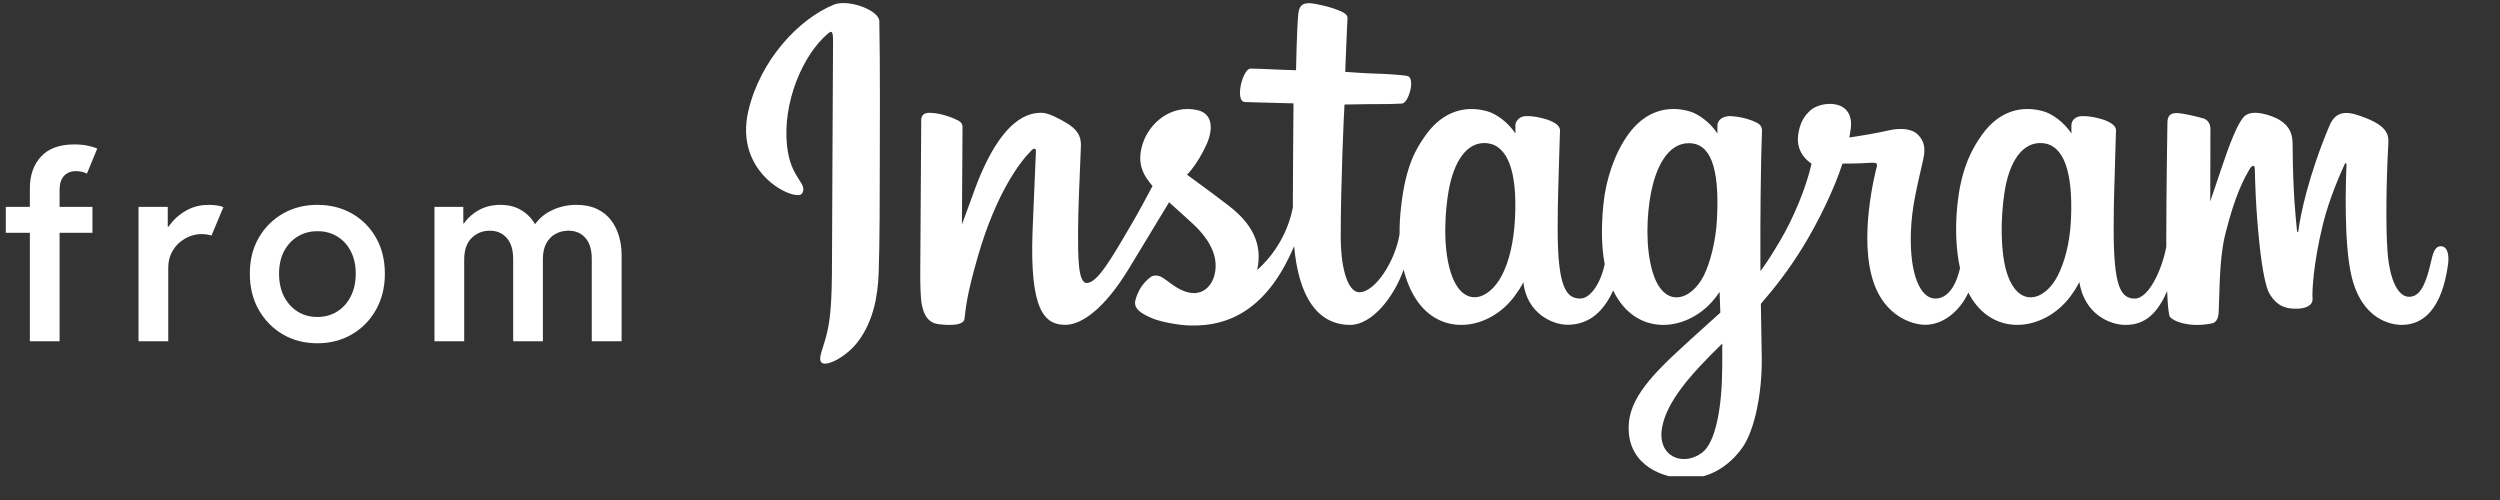 <svg width="90" height="18" viewBox="0 0 90 18" fill="none" xmlns="http://www.w3.org/2000/svg">
<rect x="0" y="0" width="90" height="18" fill="#333333" stroke="none"/>
<path d="M15.641 12.286V7.448H16.679V8.042H16.847L16.457 8.513C16.593 8.151 16.795 7.871 17.064 7.674C17.333 7.475 17.649 7.375 18.012 7.375C18.351 7.375 18.636 7.461 18.869 7.634C19.105 7.803 19.271 8.031 19.368 8.318L19.082 8.055H19.472L19.123 8.318C19.274 8.001 19.496 7.765 19.789 7.611C20.082 7.454 20.401 7.375 20.746 7.375C21.039 7.375 21.288 7.425 21.494 7.525C21.703 7.625 21.87 7.759 21.997 7.928C22.127 8.098 22.223 8.29 22.283 8.504C22.346 8.716 22.378 8.935 22.378 9.162V12.286H21.304V9.329C21.304 8.994 21.228 8.74 21.077 8.568C20.926 8.392 20.72 8.305 20.46 8.305C20.294 8.305 20.141 8.343 20.002 8.418C19.863 8.494 19.752 8.607 19.667 8.758C19.585 8.909 19.544 9.1 19.544 9.329V12.286H18.474V9.329C18.474 8.994 18.397 8.74 18.243 8.568C18.092 8.392 17.887 8.305 17.627 8.305C17.376 8.305 17.16 8.392 16.978 8.568C16.8 8.743 16.711 9.004 16.711 9.352V12.286H15.641Z" fill="white"/>
<path d="M11.424 12.358C10.965 12.358 10.552 12.252 10.187 12.041C9.821 11.826 9.531 11.531 9.316 11.157C9.101 10.779 8.994 10.344 8.994 9.851C8.994 9.361 9.101 8.93 9.316 8.559C9.531 8.187 9.821 7.897 10.187 7.688C10.552 7.48 10.965 7.375 11.424 7.375C11.89 7.375 12.306 7.48 12.671 7.688C13.037 7.897 13.326 8.187 13.537 8.559C13.749 8.93 13.855 9.361 13.855 9.851C13.855 10.344 13.747 10.779 13.533 11.157C13.321 11.531 13.031 11.826 12.662 12.041C12.296 12.252 11.884 12.358 11.424 12.358ZM11.424 11.411C11.69 11.411 11.928 11.346 12.136 11.216C12.345 11.086 12.508 10.904 12.626 10.671C12.747 10.436 12.807 10.162 12.807 9.851C12.807 9.546 12.748 9.278 12.63 9.048C12.513 8.819 12.349 8.64 12.141 8.513C11.935 8.386 11.698 8.323 11.429 8.323C11.163 8.323 10.926 8.386 10.717 8.513C10.508 8.64 10.344 8.819 10.223 9.048C10.105 9.278 10.046 9.546 10.046 9.851C10.046 10.162 10.105 10.436 10.223 10.671C10.344 10.904 10.507 11.086 10.713 11.216C10.921 11.346 11.158 11.411 11.424 11.411Z" fill="white"/>
<path d="M4.987 12.286V7.448H6.039V8.16H6.175L5.881 8.477C5.962 8.302 6.077 8.129 6.225 7.96C6.373 7.791 6.556 7.652 6.774 7.543C6.991 7.431 7.242 7.375 7.526 7.375C7.641 7.375 7.746 7.384 7.839 7.402C7.936 7.418 8.004 7.436 8.043 7.457L7.613 8.482C7.588 8.469 7.541 8.457 7.472 8.445C7.405 8.433 7.328 8.427 7.241 8.427C7.114 8.427 6.981 8.453 6.842 8.504C6.706 8.556 6.577 8.633 6.456 8.735C6.338 8.838 6.242 8.967 6.166 9.121C6.094 9.272 6.057 9.447 6.057 9.647V12.286H4.987Z" fill="white"/>
<path d="M0.209 8.382V7.448H3.328V8.382H0.209ZM1.075 12.286V6.777C1.075 6.311 1.208 5.932 1.474 5.639C1.743 5.346 2.142 5.199 2.671 5.199C2.84 5.199 2.996 5.213 3.138 5.24C3.28 5.267 3.401 5.303 3.501 5.349L3.129 6.251C3.071 6.218 3.008 6.195 2.938 6.183C2.872 6.168 2.804 6.16 2.734 6.16C2.556 6.16 2.413 6.218 2.304 6.332C2.198 6.447 2.145 6.617 2.145 6.84V12.286H1.075Z" fill="white"/>
<g clip-path="url(#clip0_4797_9538)">
<path d="M30.012 0.17C28.757 0.687 27.378 2.148 26.943 3.981C26.391 6.304 28.686 7.286 28.875 6.964C29.096 6.586 28.463 6.458 28.333 5.253C28.165 3.696 28.9 1.957 29.825 1.193C29.997 1.052 29.989 1.249 29.989 1.614C29.989 2.267 29.952 8.127 29.952 9.35C29.952 11.005 29.883 11.527 29.758 12.043C29.631 12.567 29.428 12.92 29.582 13.057C29.754 13.209 30.488 12.847 30.913 12.263C31.423 11.562 31.601 10.721 31.633 9.807C31.672 8.706 31.67 6.959 31.672 5.962C31.674 5.048 31.688 2.371 31.656 0.762C31.648 0.368 30.536 -0.047 30.012 0.17M74.554 7.915C74.514 8.775 74.32 9.448 74.08 9.922C73.615 10.84 72.651 11.125 72.242 9.805C72.019 9.086 72.008 7.884 72.169 6.88C72.332 5.857 72.788 5.085 73.543 5.154C74.288 5.223 74.636 6.168 74.554 7.915ZM62 13.252C61.99 14.682 61.762 15.935 61.272 16.299C60.577 16.816 59.643 16.428 59.836 15.385C60.007 14.462 60.816 13.52 62.002 12.368C62.002 12.368 62.005 12.63 62 13.252ZM61.81 7.907C61.768 8.69 61.562 9.477 61.337 9.922C60.872 10.84 59.901 11.127 59.498 9.805C59.223 8.902 59.289 7.733 59.425 6.997C59.602 6.041 60.03 5.154 60.799 5.154C61.547 5.154 61.916 5.962 61.81 7.907ZM54.538 7.895C54.492 8.724 54.328 9.418 54.064 9.922C53.587 10.834 52.642 11.123 52.226 9.805C51.925 8.855 52.028 7.56 52.152 6.86C52.338 5.821 52.802 5.085 53.527 5.154C54.271 5.226 54.633 6.168 54.538 7.895ZM87.866 8.864C87.684 8.864 87.601 9.049 87.532 9.359C87.294 10.44 87.044 10.684 86.721 10.684C86.36 10.684 86.036 10.149 85.952 9.078C85.887 8.235 85.897 6.684 85.981 5.142C85.998 4.825 85.909 4.511 85.046 4.202C84.674 4.069 84.134 3.874 83.865 4.513C83.106 6.319 82.808 7.752 82.738 8.335C82.735 8.365 82.697 8.371 82.691 8.3C82.646 7.834 82.546 6.986 82.534 5.205C82.531 4.858 82.457 4.562 82.067 4.32C81.814 4.163 81.047 3.885 80.771 4.216C80.531 4.486 80.254 5.214 79.966 6.076C79.732 6.777 79.569 7.251 79.569 7.251C79.569 7.251 79.572 5.36 79.575 4.642C79.576 4.372 79.387 4.282 79.33 4.265C79.074 4.192 78.57 4.07 78.356 4.07C78.092 4.07 78.027 4.215 78.027 4.427C78.027 4.455 77.986 6.917 77.986 8.639C77.986 8.714 77.986 8.796 77.987 8.882C77.84 9.674 77.367 10.748 76.852 10.748C76.336 10.748 76.092 10.299 76.092 8.246C76.092 7.049 76.129 6.528 76.147 5.662C76.157 5.163 76.177 4.78 76.176 4.693C76.172 4.426 75.704 4.292 75.486 4.242C75.267 4.192 75.077 4.173 74.929 4.181C74.719 4.193 74.57 4.328 74.57 4.515C74.57 4.615 74.571 4.806 74.571 4.806C74.3 4.387 73.865 4.095 73.575 4.011C72.794 3.783 71.98 3.985 71.366 4.831C70.877 5.504 70.583 6.265 70.467 7.36C70.383 8.16 70.41 8.971 70.561 9.657C70.379 10.431 70.041 10.748 69.672 10.748C69.135 10.748 68.746 9.886 68.791 8.394C68.821 7.413 69.02 6.724 69.238 5.728C69.331 5.303 69.256 5.081 69.066 4.868C68.892 4.672 68.522 4.573 67.99 4.695C67.611 4.783 67.069 4.877 66.574 4.949C66.574 4.949 66.604 4.832 66.628 4.625C66.757 3.538 65.558 3.626 65.175 3.973C64.947 4.181 64.791 4.425 64.733 4.864C64.639 5.562 65.216 5.89 65.216 5.89C65.027 6.745 64.562 7.86 64.083 8.667C63.826 9.099 63.63 9.419 63.376 9.76C63.375 9.633 63.374 9.506 63.374 9.38C63.368 7.584 63.392 6.171 63.403 5.662C63.413 5.163 63.434 4.79 63.433 4.703C63.43 4.508 63.314 4.434 63.074 4.341C62.861 4.259 62.609 4.202 62.348 4.182C62.019 4.156 61.821 4.328 61.826 4.532C61.827 4.57 61.827 4.806 61.827 4.806C61.556 4.387 61.121 4.095 60.831 4.011C60.05 3.783 59.236 3.985 58.622 4.831C58.134 5.504 57.814 6.447 57.723 7.351C57.639 8.194 57.654 8.91 57.77 9.513C57.645 10.117 57.289 10.748 56.885 10.748C56.369 10.748 56.076 10.299 56.076 8.246C56.076 7.049 56.112 6.528 56.13 5.662C56.141 5.163 56.161 4.78 56.16 4.693C56.156 4.426 55.688 4.292 55.47 4.242C55.242 4.19 55.045 4.171 54.894 4.182C54.695 4.197 54.554 4.373 54.554 4.504V4.806C54.284 4.387 53.848 4.095 53.558 4.011C52.778 3.783 51.968 3.988 51.349 4.831C50.946 5.381 50.619 5.99 50.451 7.339C50.402 7.729 50.381 8.094 50.384 8.435C50.223 9.404 49.512 10.521 48.931 10.521C48.59 10.521 48.266 9.872 48.266 8.487C48.266 6.642 48.382 4.016 48.402 3.763C48.402 3.763 49.136 3.751 49.279 3.749C49.645 3.745 49.977 3.754 50.465 3.729C50.71 3.717 50.946 2.852 50.693 2.745C50.578 2.696 49.769 2.654 49.448 2.647C49.179 2.641 48.428 2.587 48.428 2.587C48.428 2.587 48.495 0.843 48.511 0.659C48.524 0.506 48.322 0.427 48.207 0.379C47.925 0.262 47.674 0.206 47.376 0.145C46.964 0.061 46.777 0.143 46.74 0.486C46.685 1.005 46.657 2.527 46.657 2.527C46.354 2.527 45.322 2.469 45.019 2.469C44.738 2.469 44.435 3.659 44.823 3.674C45.27 3.691 46.049 3.705 46.566 3.721C46.566 3.721 46.543 6.39 46.543 7.214C46.543 7.302 46.544 7.386 46.544 7.468C46.259 8.927 45.258 9.715 45.258 9.715C45.473 8.75 45.034 8.025 44.243 7.412C43.952 7.186 43.377 6.758 42.733 6.289C42.733 6.289 43.106 5.927 43.436 5.199C43.671 4.684 43.681 4.094 43.106 3.964C42.156 3.749 41.372 4.436 41.139 5.169C40.958 5.737 41.054 6.159 41.409 6.597C41.435 6.629 41.463 6.661 41.492 6.694C41.277 7.101 40.983 7.649 40.733 8.074C40.041 9.254 39.517 10.187 39.122 10.187C38.806 10.187 38.81 9.24 38.81 8.353C38.81 7.588 38.867 6.438 38.913 5.248C38.928 4.854 38.728 4.63 38.393 4.427C38.19 4.303 37.755 4.061 37.504 4.061C37.127 4.061 36.04 4.111 35.013 7.036C34.883 7.405 34.629 8.077 34.629 8.077L34.651 4.559C34.651 4.477 34.606 4.397 34.504 4.343C34.331 4.25 33.869 4.061 33.458 4.061C33.262 4.061 33.164 4.151 33.164 4.329L33.129 9.832C33.129 10.251 33.14 10.738 33.182 10.952C33.223 11.165 33.291 11.339 33.375 11.443C33.459 11.546 33.556 11.624 33.716 11.657C33.864 11.687 34.679 11.79 34.721 11.483C34.772 11.116 34.774 10.719 35.202 9.237C35.868 6.93 36.736 5.804 37.144 5.404C37.216 5.334 37.297 5.33 37.293 5.445C37.276 5.95 37.215 7.214 37.173 8.288C37.063 11.162 37.594 11.694 38.352 11.694C38.933 11.694 39.751 11.127 40.628 9.689C41.175 8.793 41.706 7.915 42.087 7.282C42.353 7.524 42.652 7.785 42.95 8.063C43.642 8.711 43.87 9.326 43.719 9.91C43.604 10.356 43.169 10.816 42.395 10.369C42.17 10.238 42.074 10.137 41.847 9.991C41.725 9.912 41.539 9.888 41.427 9.971C41.138 10.186 40.972 10.459 40.877 10.798C40.785 11.127 41.121 11.302 41.468 11.454C41.767 11.585 42.41 11.704 42.82 11.717C44.418 11.77 45.698 10.958 46.589 8.863C46.748 10.672 47.427 11.696 48.606 11.696C49.395 11.696 50.185 10.693 50.531 9.705C50.63 10.108 50.777 10.458 50.967 10.754C51.875 12.171 53.638 11.866 54.523 10.662C54.797 10.29 54.839 10.157 54.839 10.157C54.968 11.293 55.898 11.691 56.43 11.691C57.026 11.691 57.642 11.413 58.073 10.457C58.124 10.56 58.179 10.66 58.239 10.754C59.148 12.171 60.911 11.866 61.796 10.662C61.838 10.606 61.874 10.555 61.906 10.509L61.932 11.255C61.932 11.255 61.426 11.711 61.117 11.991C59.752 13.224 58.714 14.16 58.638 15.249C58.54 16.638 59.684 17.154 60.549 17.221C61.468 17.293 62.255 16.793 62.739 16.094C63.165 15.478 63.443 14.153 63.423 12.844C63.414 12.319 63.401 11.653 63.391 10.938C63.87 10.39 64.411 9.697 64.908 8.885C65.451 8.001 66.032 6.814 66.329 5.889C66.329 5.889 66.834 5.894 67.373 5.859C67.546 5.848 67.595 5.883 67.563 6.007C67.525 6.157 66.882 8.597 67.469 10.222C67.87 11.334 68.775 11.692 69.311 11.692C69.939 11.692 70.539 11.225 70.861 10.532C70.9 10.61 70.94 10.684 70.985 10.753C71.893 12.171 73.65 11.864 74.541 10.662C74.743 10.391 74.857 10.156 74.857 10.156C75.048 11.333 75.977 11.696 76.51 11.696C77.064 11.696 77.59 11.472 78.017 10.478C78.035 10.916 78.063 11.274 78.107 11.387C78.134 11.456 78.292 11.542 78.406 11.584C78.913 11.769 79.431 11.682 79.622 11.644C79.755 11.617 79.858 11.513 79.872 11.242C79.909 10.532 79.886 9.339 80.105 8.453C80.472 6.965 80.814 6.388 80.977 6.102C81.067 5.942 81.17 5.916 81.174 6.085C81.181 6.428 81.199 7.435 81.341 8.787C81.445 9.782 81.585 10.37 81.692 10.556C81.998 11.088 82.375 11.113 82.683 11.113C82.879 11.113 83.288 11.06 83.251 10.721C83.234 10.556 83.265 9.536 83.626 8.071C83.863 7.113 84.257 6.249 84.399 5.932C84.451 5.816 84.475 5.908 84.475 5.926C84.445 6.585 84.377 8.741 84.65 9.92C85.02 11.518 86.089 11.696 86.462 11.696C87.258 11.696 87.908 11.1 88.128 9.532C88.18 9.155 88.102 8.864 87.868 8.864" fill="white"/>
</g>
<defs>
<clipPath id="clip0_4797_9538">
<rect width="65" height="17.143" fill="white" transform="translate(25)"/>
</clipPath>
</defs>
</svg>
